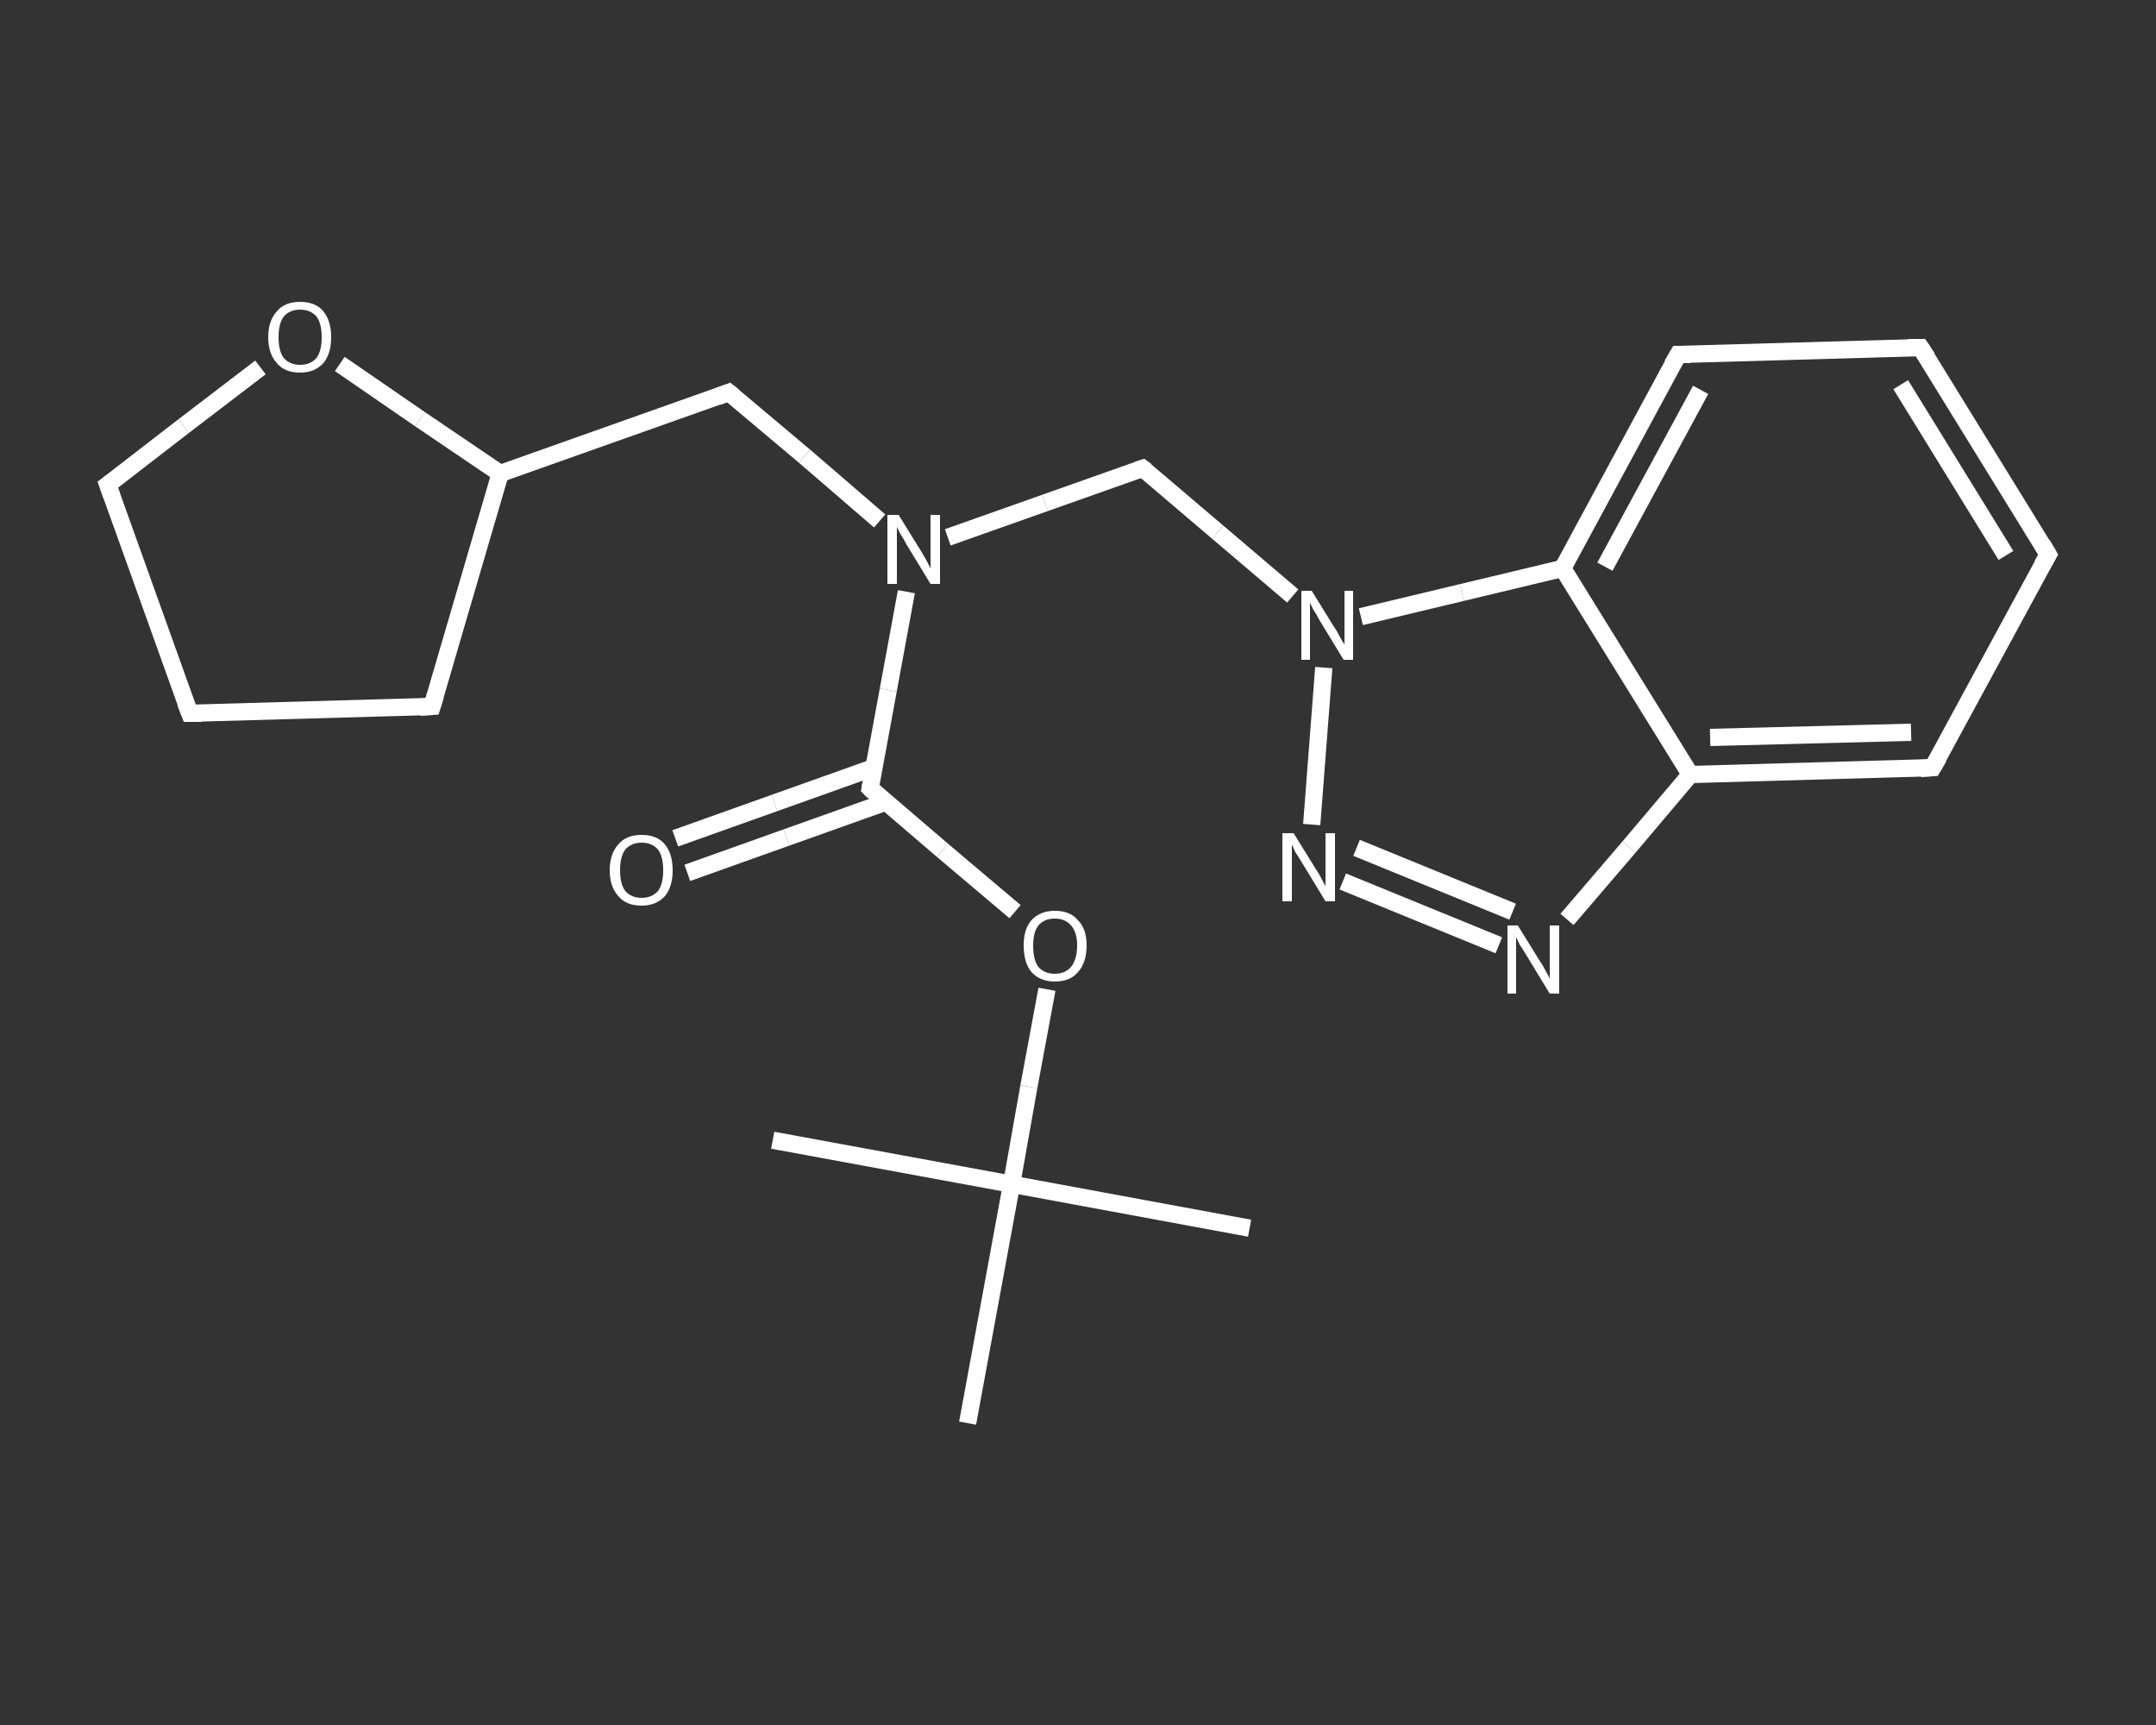 <?xml version='1.0' encoding='iso-8859-1'?>
<svg version='1.1' baseProfile='full'
              xmlns='http://www.w3.org/2000/svg'
                      xmlns:rdkit='http://www.rdkit.org/xml'
                      xmlns:xlink='http://www.w3.org/1999/xlink'
                  xml:space='preserve'
width='250px' height='200px' viewBox='0 0 250 200'>
<rect x="0" y="0" width="250" height="200" fill="#333333" stroke="none"/>
<!-- END OF HEADER -->
<rect style='opacity:1.0;fill:transparent;stroke:none' width='250.0' height='200.0' x='0.0' y='0.0'> </rect>
<path class='bond-0 atom-0 atom-1' d='M 144.9,142.4 L 117.3,137.3' style='fill:none;fill-rule:evenodd;stroke:#FFFFFF;stroke-width:2.0px;stroke-linecap:butt;stroke-linejoin:miter;stroke-opacity:1' />
<path class='bond-1 atom-1 atom-2' d='M 117.3,137.3 L 89.6,132.2' style='fill:none;fill-rule:evenodd;stroke:#FFFFFF;stroke-width:2.0px;stroke-linecap:butt;stroke-linejoin:miter;stroke-opacity:1' />
<path class='bond-2 atom-1 atom-3' d='M 117.3,137.3 L 112.2,165.0' style='fill:none;fill-rule:evenodd;stroke:#FFFFFF;stroke-width:2.0px;stroke-linecap:butt;stroke-linejoin:miter;stroke-opacity:1' />
<path class='bond-3 atom-1 atom-4' d='M 117.3,137.3 L 119.3,126.0' style='fill:none;fill-rule:evenodd;stroke:#FFFFFF;stroke-width:2.0px;stroke-linecap:butt;stroke-linejoin:miter;stroke-opacity:1' />
<path class='bond-3 atom-1 atom-4' d='M 119.3,126.0 L 121.4,114.7' style='fill:none;fill-rule:evenodd;stroke:#FFFFFF;stroke-width:2.0px;stroke-linecap:butt;stroke-linejoin:miter;stroke-opacity:1' />
<path class='bond-4 atom-4 atom-5' d='M 117.7,105.7 L 109.3,98.6' style='fill:none;fill-rule:evenodd;stroke:#FFFFFF;stroke-width:2.0px;stroke-linecap:butt;stroke-linejoin:miter;stroke-opacity:1' />
<path class='bond-4 atom-4 atom-5' d='M 109.3,98.6 L 100.9,91.4' style='fill:none;fill-rule:evenodd;stroke:#FFFFFF;stroke-width:2.0px;stroke-linecap:butt;stroke-linejoin:miter;stroke-opacity:1' />
<path class='bond-5 atom-5 atom-6' d='M 101.3,89.0 L 89.8,93.1' style='fill:none;fill-rule:evenodd;stroke:#FFFFFF;stroke-width:2.0px;stroke-linecap:butt;stroke-linejoin:miter;stroke-opacity:1' />
<path class='bond-5 atom-5 atom-6' d='M 89.8,93.1 L 78.3,97.2' style='fill:none;fill-rule:evenodd;stroke:#FFFFFF;stroke-width:2.0px;stroke-linecap:butt;stroke-linejoin:miter;stroke-opacity:1' />
<path class='bond-5 atom-5 atom-6' d='M 102.7,93.0 L 91.2,97.1' style='fill:none;fill-rule:evenodd;stroke:#FFFFFF;stroke-width:2.0px;stroke-linecap:butt;stroke-linejoin:miter;stroke-opacity:1' />
<path class='bond-5 atom-5 atom-6' d='M 91.2,97.1 L 79.7,101.2' style='fill:none;fill-rule:evenodd;stroke:#FFFFFF;stroke-width:2.0px;stroke-linecap:butt;stroke-linejoin:miter;stroke-opacity:1' />
<path class='bond-6 atom-5 atom-7' d='M 100.9,91.4 L 103.0,80.0' style='fill:none;fill-rule:evenodd;stroke:#FFFFFF;stroke-width:2.0px;stroke-linecap:butt;stroke-linejoin:miter;stroke-opacity:1' />
<path class='bond-6 atom-5 atom-7' d='M 103.0,80.0 L 105.1,68.6' style='fill:none;fill-rule:evenodd;stroke:#FFFFFF;stroke-width:2.0px;stroke-linecap:butt;stroke-linejoin:miter;stroke-opacity:1' />
<path class='bond-7 atom-7 atom-8' d='M 102.0,60.4 L 93.3,52.9' style='fill:none;fill-rule:evenodd;stroke:#FFFFFF;stroke-width:2.0px;stroke-linecap:butt;stroke-linejoin:miter;stroke-opacity:1' />
<path class='bond-7 atom-7 atom-8' d='M 93.3,52.9 L 84.5,45.5' style='fill:none;fill-rule:evenodd;stroke:#FFFFFF;stroke-width:2.0px;stroke-linecap:butt;stroke-linejoin:miter;stroke-opacity:1' />
<path class='bond-8 atom-8 atom-9' d='M 84.5,45.5 L 58.0,54.9' style='fill:none;fill-rule:evenodd;stroke:#FFFFFF;stroke-width:2.0px;stroke-linecap:butt;stroke-linejoin:miter;stroke-opacity:1' />
<path class='bond-9 atom-9 atom-10' d='M 58.0,54.9 L 50.1,81.9' style='fill:none;fill-rule:evenodd;stroke:#FFFFFF;stroke-width:2.0px;stroke-linecap:butt;stroke-linejoin:miter;stroke-opacity:1' />
<path class='bond-10 atom-10 atom-11' d='M 50.1,81.9 L 22.0,82.7' style='fill:none;fill-rule:evenodd;stroke:#FFFFFF;stroke-width:2.0px;stroke-linecap:butt;stroke-linejoin:miter;stroke-opacity:1' />
<path class='bond-11 atom-11 atom-12' d='M 22.0,82.7 L 12.5,56.2' style='fill:none;fill-rule:evenodd;stroke:#FFFFFF;stroke-width:2.0px;stroke-linecap:butt;stroke-linejoin:miter;stroke-opacity:1' />
<path class='bond-12 atom-12 atom-13' d='M 12.5,56.2 L 21.3,49.4' style='fill:none;fill-rule:evenodd;stroke:#FFFFFF;stroke-width:2.0px;stroke-linecap:butt;stroke-linejoin:miter;stroke-opacity:1' />
<path class='bond-12 atom-12 atom-13' d='M 21.3,49.4 L 30.2,42.6' style='fill:none;fill-rule:evenodd;stroke:#FFFFFF;stroke-width:2.0px;stroke-linecap:butt;stroke-linejoin:miter;stroke-opacity:1' />
<path class='bond-13 atom-7 atom-14' d='M 109.9,62.3 L 121.2,58.3' style='fill:none;fill-rule:evenodd;stroke:#FFFFFF;stroke-width:2.0px;stroke-linecap:butt;stroke-linejoin:miter;stroke-opacity:1' />
<path class='bond-13 atom-7 atom-14' d='M 121.2,58.3 L 132.5,54.3' style='fill:none;fill-rule:evenodd;stroke:#FFFFFF;stroke-width:2.0px;stroke-linecap:butt;stroke-linejoin:miter;stroke-opacity:1' />
<path class='bond-14 atom-14 atom-15' d='M 132.5,54.3 L 141.2,61.7' style='fill:none;fill-rule:evenodd;stroke:#FFFFFF;stroke-width:2.0px;stroke-linecap:butt;stroke-linejoin:miter;stroke-opacity:1' />
<path class='bond-14 atom-14 atom-15' d='M 141.2,61.7 L 149.9,69.1' style='fill:none;fill-rule:evenodd;stroke:#FFFFFF;stroke-width:2.0px;stroke-linecap:butt;stroke-linejoin:miter;stroke-opacity:1' />
<path class='bond-15 atom-15 atom-16' d='M 153.5,77.4 L 152.1,95.6' style='fill:none;fill-rule:evenodd;stroke:#FFFFFF;stroke-width:2.0px;stroke-linecap:butt;stroke-linejoin:miter;stroke-opacity:1' />
<path class='bond-16 atom-16 atom-17' d='M 155.7,102.2 L 173.8,109.6' style='fill:none;fill-rule:evenodd;stroke:#FFFFFF;stroke-width:2.0px;stroke-linecap:butt;stroke-linejoin:miter;stroke-opacity:1' />
<path class='bond-16 atom-16 atom-17' d='M 157.3,98.3 L 175.4,105.7' style='fill:none;fill-rule:evenodd;stroke:#FFFFFF;stroke-width:2.0px;stroke-linecap:butt;stroke-linejoin:miter;stroke-opacity:1' />
<path class='bond-17 atom-17 atom-18' d='M 181.7,106.6 L 188.9,98.2' style='fill:none;fill-rule:evenodd;stroke:#FFFFFF;stroke-width:2.0px;stroke-linecap:butt;stroke-linejoin:miter;stroke-opacity:1' />
<path class='bond-17 atom-17 atom-18' d='M 188.9,98.2 L 196.0,89.8' style='fill:none;fill-rule:evenodd;stroke:#FFFFFF;stroke-width:2.0px;stroke-linecap:butt;stroke-linejoin:miter;stroke-opacity:1' />
<path class='bond-18 atom-18 atom-19' d='M 196.0,89.8 L 224.1,89.0' style='fill:none;fill-rule:evenodd;stroke:#FFFFFF;stroke-width:2.0px;stroke-linecap:butt;stroke-linejoin:miter;stroke-opacity:1' />
<path class='bond-18 atom-18 atom-19' d='M 198.3,85.5 L 221.6,84.9' style='fill:none;fill-rule:evenodd;stroke:#FFFFFF;stroke-width:2.0px;stroke-linecap:butt;stroke-linejoin:miter;stroke-opacity:1' />
<path class='bond-19 atom-19 atom-20' d='M 224.1,89.0 L 237.5,64.3' style='fill:none;fill-rule:evenodd;stroke:#FFFFFF;stroke-width:2.0px;stroke-linecap:butt;stroke-linejoin:miter;stroke-opacity:1' />
<path class='bond-20 atom-20 atom-21' d='M 237.5,64.3 L 222.7,40.3' style='fill:none;fill-rule:evenodd;stroke:#FFFFFF;stroke-width:2.0px;stroke-linecap:butt;stroke-linejoin:miter;stroke-opacity:1' />
<path class='bond-20 atom-20 atom-21' d='M 232.6,64.4 L 220.4,44.6' style='fill:none;fill-rule:evenodd;stroke:#FFFFFF;stroke-width:2.0px;stroke-linecap:butt;stroke-linejoin:miter;stroke-opacity:1' />
<path class='bond-21 atom-21 atom-22' d='M 222.7,40.3 L 194.6,41.1' style='fill:none;fill-rule:evenodd;stroke:#FFFFFF;stroke-width:2.0px;stroke-linecap:butt;stroke-linejoin:miter;stroke-opacity:1' />
<path class='bond-22 atom-22 atom-23' d='M 194.6,41.1 L 181.2,65.9' style='fill:none;fill-rule:evenodd;stroke:#FFFFFF;stroke-width:2.0px;stroke-linecap:butt;stroke-linejoin:miter;stroke-opacity:1' />
<path class='bond-22 atom-22 atom-23' d='M 197.2,45.2 L 186.1,65.7' style='fill:none;fill-rule:evenodd;stroke:#FFFFFF;stroke-width:2.0px;stroke-linecap:butt;stroke-linejoin:miter;stroke-opacity:1' />
<path class='bond-23 atom-13 atom-9' d='M 39.4,42.2 L 48.7,48.6' style='fill:none;fill-rule:evenodd;stroke:#FFFFFF;stroke-width:2.0px;stroke-linecap:butt;stroke-linejoin:miter;stroke-opacity:1' />
<path class='bond-23 atom-13 atom-9' d='M 48.7,48.6 L 58.0,54.9' style='fill:none;fill-rule:evenodd;stroke:#FFFFFF;stroke-width:2.0px;stroke-linecap:butt;stroke-linejoin:miter;stroke-opacity:1' />
<path class='bond-24 atom-23 atom-15' d='M 181.2,65.9 L 169.5,68.7' style='fill:none;fill-rule:evenodd;stroke:#FFFFFF;stroke-width:2.0px;stroke-linecap:butt;stroke-linejoin:miter;stroke-opacity:1' />
<path class='bond-24 atom-23 atom-15' d='M 169.5,68.7 L 157.8,71.5' style='fill:none;fill-rule:evenodd;stroke:#FFFFFF;stroke-width:2.0px;stroke-linecap:butt;stroke-linejoin:miter;stroke-opacity:1' />
<path class='bond-25 atom-23 atom-18' d='M 181.2,65.9 L 196.0,89.8' style='fill:none;fill-rule:evenodd;stroke:#FFFFFF;stroke-width:2.0px;stroke-linecap:butt;stroke-linejoin:miter;stroke-opacity:1' />
<path d='M 101.3,91.8 L 100.9,91.4 L 101.0,90.8' style='fill:none;stroke:#FFFFFF;stroke-width:2.0px;stroke-linecap:butt;stroke-linejoin:miter;stroke-opacity:1;' />
<path d='M 85.0,45.9 L 84.5,45.5 L 83.2,46.0' style='fill:none;stroke:#FFFFFF;stroke-width:2.0px;stroke-linecap:butt;stroke-linejoin:miter;stroke-opacity:1;' />
<path d='M 50.5,80.6 L 50.1,81.9 L 48.7,82.0' style='fill:none;stroke:#FFFFFF;stroke-width:2.0px;stroke-linecap:butt;stroke-linejoin:miter;stroke-opacity:1;' />
<path d='M 23.4,82.7 L 22.0,82.7 L 21.5,81.4' style='fill:none;stroke:#FFFFFF;stroke-width:2.0px;stroke-linecap:butt;stroke-linejoin:miter;stroke-opacity:1;' />
<path d='M 13.0,57.6 L 12.5,56.2 L 12.9,55.9' style='fill:none;stroke:#FFFFFF;stroke-width:2.0px;stroke-linecap:butt;stroke-linejoin:miter;stroke-opacity:1;' />
<path d='M 131.9,54.5 L 132.5,54.3 L 132.9,54.6' style='fill:none;stroke:#FFFFFF;stroke-width:2.0px;stroke-linecap:butt;stroke-linejoin:miter;stroke-opacity:1;' />
<path d='M 222.7,89.1 L 224.1,89.0 L 224.8,87.8' style='fill:none;stroke:#FFFFFF;stroke-width:2.0px;stroke-linecap:butt;stroke-linejoin:miter;stroke-opacity:1;' />
<path d='M 236.8,65.5 L 237.5,64.3 L 236.8,63.1' style='fill:none;stroke:#FFFFFF;stroke-width:2.0px;stroke-linecap:butt;stroke-linejoin:miter;stroke-opacity:1;' />
<path d='M 223.5,41.5 L 222.7,40.3 L 221.3,40.3' style='fill:none;stroke:#FFFFFF;stroke-width:2.0px;stroke-linecap:butt;stroke-linejoin:miter;stroke-opacity:1;' />
<path d='M 196.0,41.1 L 194.6,41.1 L 193.9,42.3' style='fill:none;stroke:#FFFFFF;stroke-width:2.0px;stroke-linecap:butt;stroke-linejoin:miter;stroke-opacity:1;' />
<path class='atom-4' d='M 118.7 109.6
Q 118.7 107.7, 119.6 106.7
Q 120.6 105.6, 122.3 105.6
Q 124.1 105.6, 125.0 106.7
Q 126.0 107.7, 126.0 109.6
Q 126.0 111.6, 125.0 112.7
Q 124.1 113.8, 122.3 113.8
Q 120.6 113.8, 119.6 112.7
Q 118.7 111.6, 118.7 109.6
M 122.3 112.9
Q 123.5 112.9, 124.2 112.1
Q 124.9 111.2, 124.9 109.6
Q 124.9 108.1, 124.2 107.3
Q 123.5 106.5, 122.3 106.5
Q 121.1 106.5, 120.4 107.3
Q 119.8 108.1, 119.8 109.6
Q 119.8 111.3, 120.4 112.1
Q 121.1 112.9, 122.3 112.9
' fill='#FFFFFF'/>
<path class='atom-6' d='M 70.7 100.9
Q 70.7 99.0, 71.7 97.9
Q 72.6 96.8, 74.4 96.8
Q 76.2 96.8, 77.1 97.9
Q 78.0 99.0, 78.0 100.9
Q 78.0 102.8, 77.1 103.9
Q 76.1 105.0, 74.4 105.0
Q 72.6 105.0, 71.7 103.9
Q 70.7 102.8, 70.7 100.9
M 74.4 104.1
Q 75.6 104.1, 76.3 103.3
Q 76.9 102.5, 76.9 100.9
Q 76.9 99.3, 76.3 98.5
Q 75.6 97.7, 74.4 97.7
Q 73.2 97.7, 72.5 98.5
Q 71.9 99.3, 71.9 100.9
Q 71.9 102.5, 72.5 103.3
Q 73.2 104.1, 74.4 104.1
' fill='#FFFFFF'/>
<path class='atom-7' d='M 104.2 59.7
L 106.8 63.9
Q 107.1 64.4, 107.5 65.1
Q 107.9 65.9, 107.9 65.9
L 107.9 59.7
L 109.0 59.7
L 109.0 67.7
L 107.9 67.7
L 105.1 63.1
Q 104.8 62.5, 104.4 61.9
Q 104.1 61.3, 104.0 61.1
L 104.0 67.7
L 102.9 67.7
L 102.9 59.7
L 104.2 59.7
' fill='#FFFFFF'/>
<path class='atom-13' d='M 31.1 39.1
Q 31.1 37.2, 32.1 36.1
Q 33.0 35.0, 34.8 35.0
Q 36.6 35.0, 37.5 36.1
Q 38.4 37.2, 38.4 39.1
Q 38.4 41.0, 37.5 42.1
Q 36.5 43.2, 34.8 43.2
Q 33.0 43.2, 32.1 42.1
Q 31.1 41.0, 31.1 39.1
M 34.8 42.3
Q 36.0 42.3, 36.7 41.5
Q 37.3 40.7, 37.3 39.1
Q 37.3 37.5, 36.7 36.7
Q 36.0 35.9, 34.8 35.9
Q 33.6 35.9, 32.9 36.7
Q 32.3 37.5, 32.3 39.1
Q 32.3 40.7, 32.9 41.5
Q 33.6 42.3, 34.8 42.3
' fill='#FFFFFF'/>
<path class='atom-15' d='M 152.1 68.5
L 154.7 72.7
Q 155.0 73.1, 155.4 73.9
Q 155.8 74.6, 155.9 74.7
L 155.9 68.5
L 156.9 68.5
L 156.9 76.5
L 155.8 76.5
L 153.0 71.9
Q 152.7 71.3, 152.3 70.7
Q 152.0 70.1, 151.9 69.9
L 151.9 76.5
L 150.9 76.5
L 150.9 68.5
L 152.1 68.5
' fill='#FFFFFF'/>
<path class='atom-16' d='M 150.0 96.6
L 152.6 100.8
Q 152.9 101.2, 153.3 102.0
Q 153.7 102.7, 153.7 102.8
L 153.7 96.6
L 154.8 96.6
L 154.8 104.5
L 153.7 104.5
L 150.9 99.9
Q 150.6 99.4, 150.2 98.8
Q 149.9 98.1, 149.8 97.9
L 149.8 104.5
L 148.7 104.5
L 148.7 96.6
L 150.0 96.6
' fill='#FFFFFF'/>
<path class='atom-17' d='M 176.0 107.3
L 178.6 111.5
Q 178.9 111.9, 179.3 112.7
Q 179.7 113.4, 179.7 113.5
L 179.7 107.3
L 180.8 107.3
L 180.8 115.2
L 179.7 115.2
L 176.9 110.6
Q 176.6 110.1, 176.2 109.5
Q 175.9 108.8, 175.8 108.7
L 175.8 115.2
L 174.8 115.2
L 174.8 107.3
L 176.0 107.3
' fill='#FFFFFF'/>
</svg>
